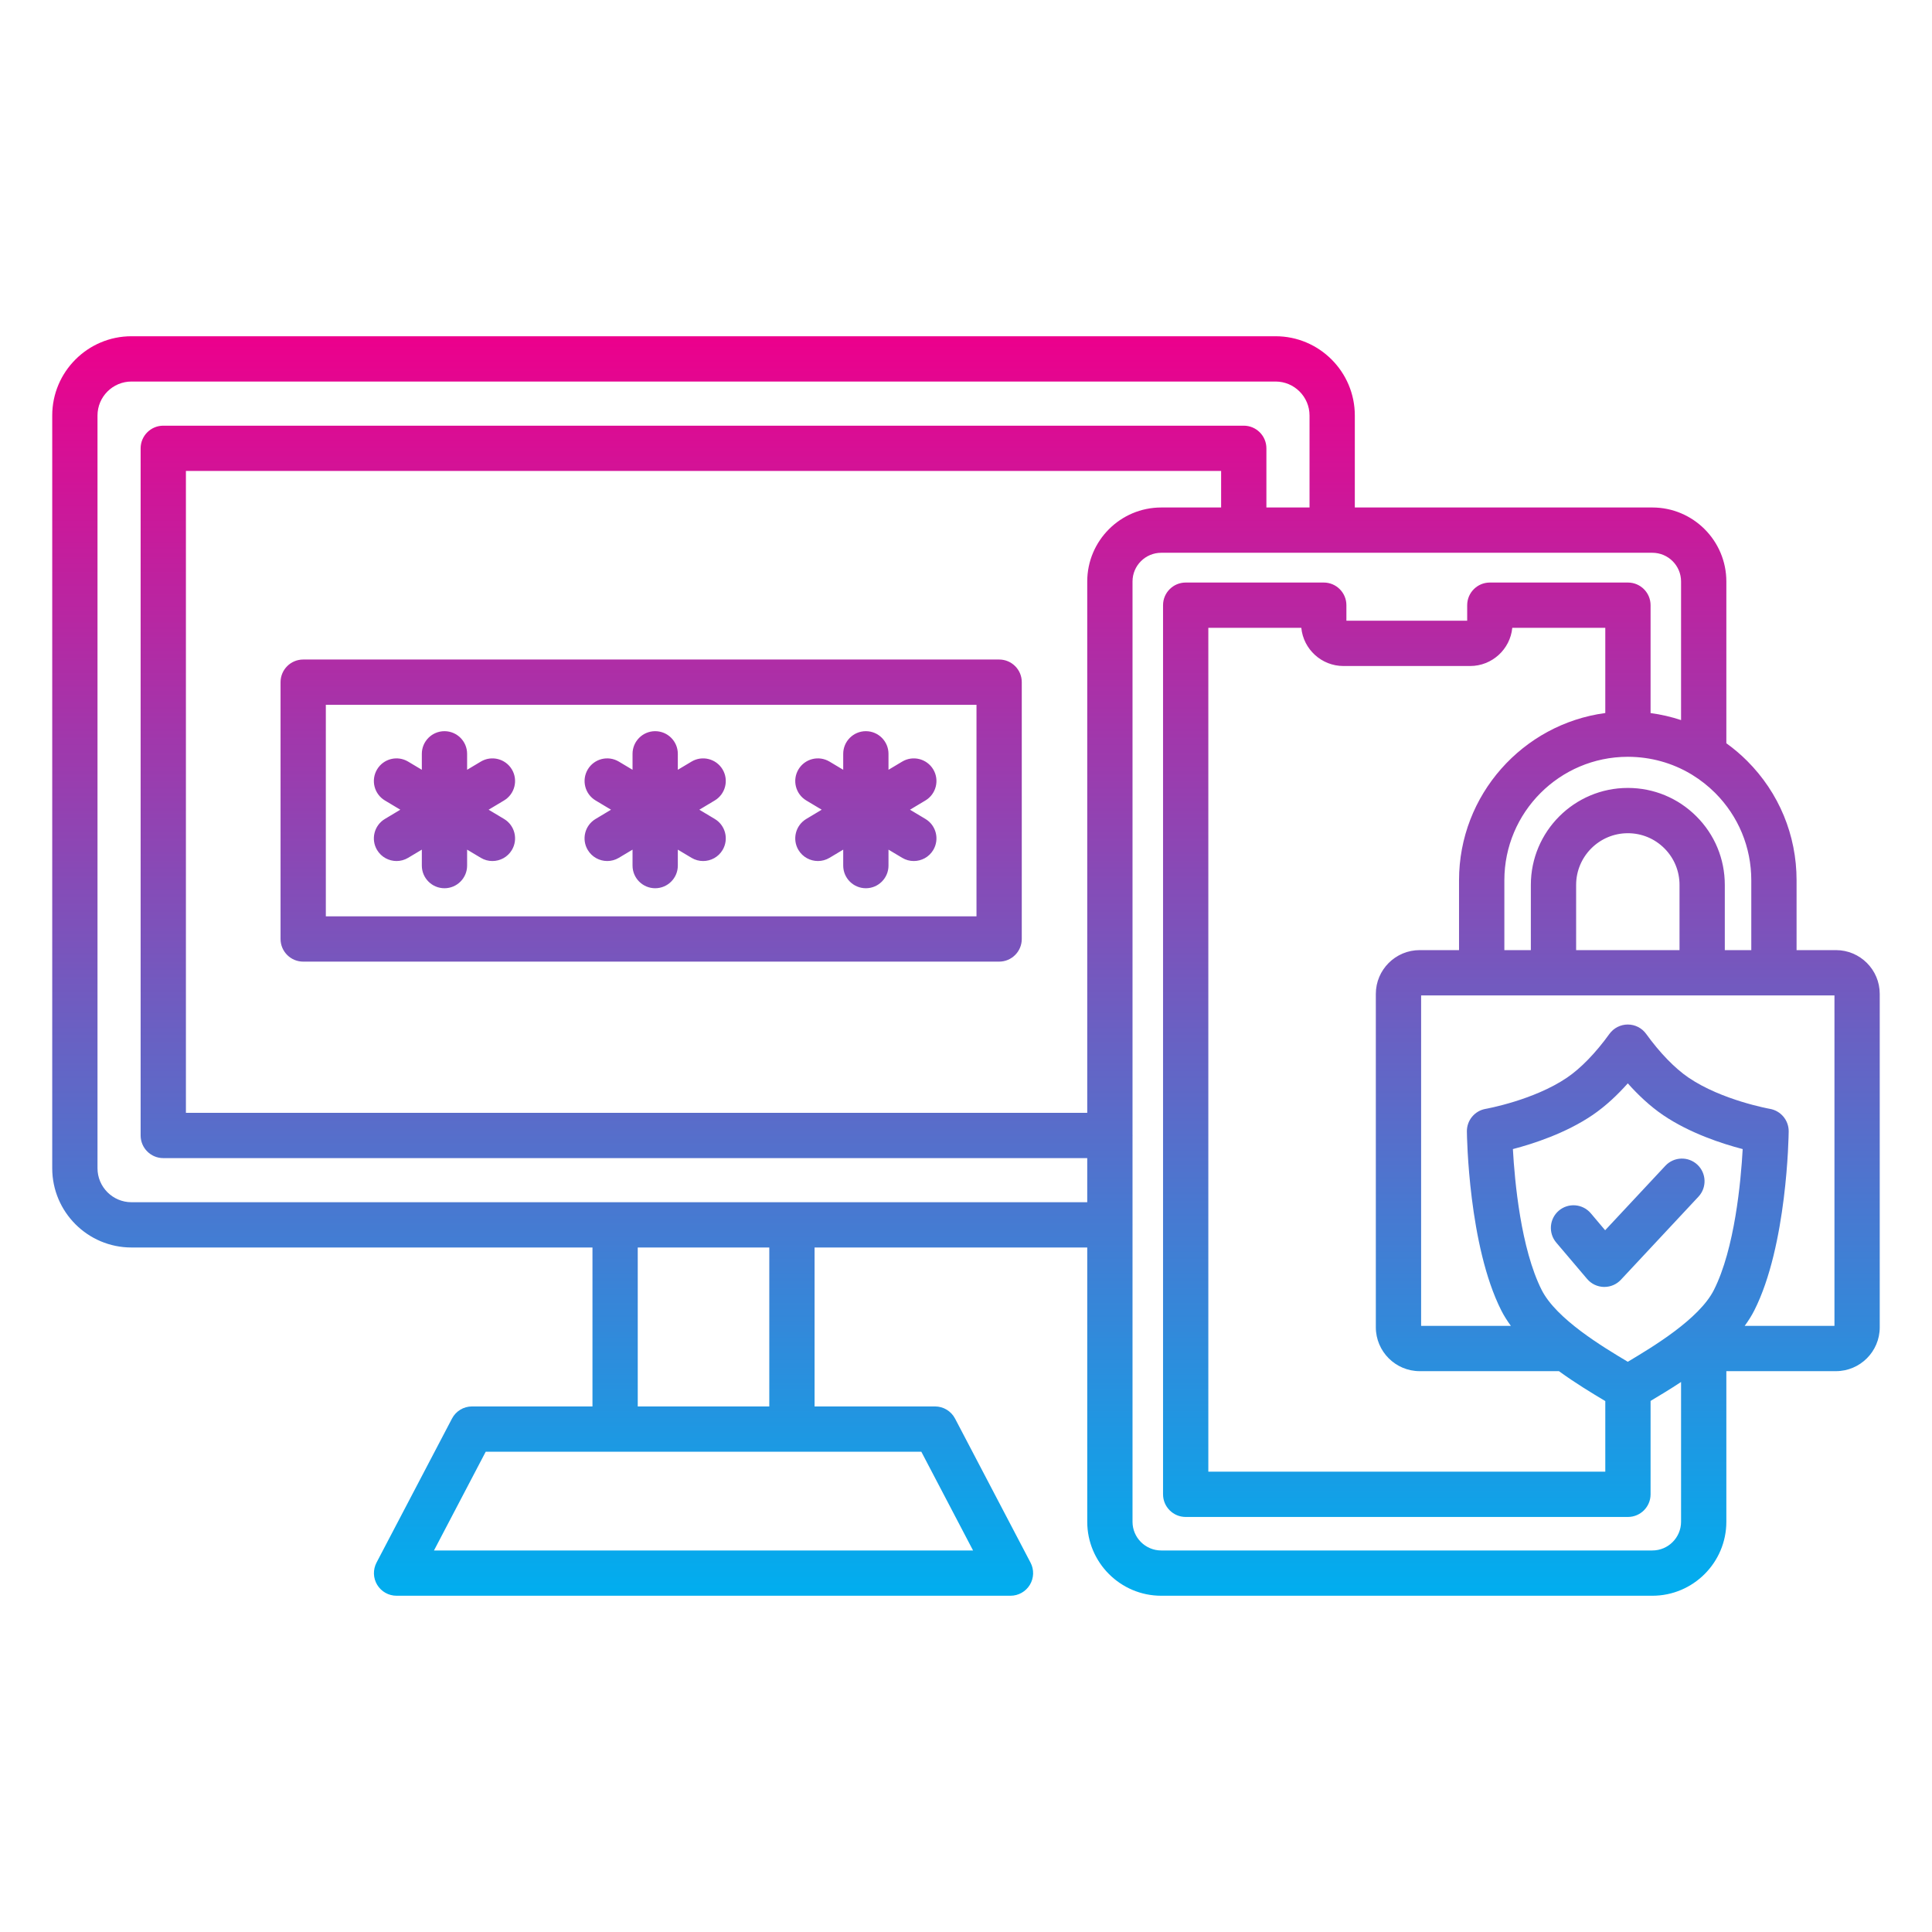 <svg id="Layer_1" enable-background="new 0 0 512 512" viewBox="0 0 512 512" xmlns="http://www.w3.org/2000/svg" xmlns:xlink="http://www.w3.org/1999/xlink"><linearGradient id="SVGID_1_" gradientUnits="userSpaceOnUse" x1="256" x2="256" y1="422.892" y2="89.108"><stop offset="0" stop-color="#00aeef"/><stop offset="1" stop-color="#ec008c"/></linearGradient><path d="m486.55 251.79h-10.44v-18.51c0-11.95-4.65-23.18-13.1-31.63-1.72-1.72-3.57-3.28-5.51-4.68v-42.87c0-10.81-8.8-19.61-19.61-19.61h-78.85v-24.38c0-11.58-9.42-21-21-21h-303.2c-11.58 0-21 9.42-21 21v199.49c0 11.58 9.42 21 21 21h122.17v42.12h-31.92c-2.23 0-4.28 1.24-5.31 3.22l-20 38.17c-.97 1.86-.91 4.09.18 5.89s3.03 2.89 5.13 2.89h162.7c2.1 0 4.05-1.1 5.13-2.89 1.09-1.8 1.16-4.03.18-5.89l-20-38.17c-1.04-1.98-3.08-3.22-5.31-3.22h-31.92v-42.12h72.26v72.68c0 10.81 8.8 19.61 19.61 19.61h130.15c10.81 0 19.61-8.8 19.61-19.61v-39.91h29.04c6.4 0 11.61-5.21 11.61-11.61v-88.36c.01-6.4-5.2-11.61-11.6-11.61zm-22.44-18.51v18.51h-7.02v-17.28c0-6.87-2.67-13.32-7.53-18.17-4.85-4.85-11.31-7.53-18.17-7.53-14.17 0-25.7 11.53-25.7 25.7v17.28h-7.02v-18.51c0-18.03 14.66-32.7 32.68-32.72h.08.05c5.95.02 11.66 1.61 16.64 4.58.11.07.22.14.33.2 2.18 1.34 4.22 2.94 6.08 4.79 6.18 6.19 9.58 14.41 9.58 23.15zm-19.02 18.51h-27.4v-17.28c0-7.55 6.15-13.7 13.7-13.7 3.66 0 7.1 1.42 9.69 4.01s4.01 6.03 4.01 9.69zm-68.86 111.58h36.9c4.43 3.22 8.85 5.87 12.09 7.81.07.04.13.08.2.12v18.71h-105.2v-223.63h24.64c.55 5.67 5.35 10.12 11.17 10.12h33.58c5.81 0 10.61-4.45 11.16-10.12h24.65v22.58c-21.85 2.93-38.76 21.68-38.76 44.32v18.51h-10.44c-6.4 0-11.61 5.21-11.61 11.61v88.35c.01 6.41 5.22 11.62 11.62 11.62zm77.97-21.51c-3.9 7.71-16.2 15.07-22.81 19.02 0 0-.01 0-.01.01 0 0-.01 0-.01-.01-6.61-3.95-18.91-11.31-22.81-19.02-5.52-10.93-7.16-28.81-7.63-37.34 5.38-1.4 13.99-4.19 21.08-9 3.55-2.41 6.73-5.45 9.37-8.42 2.65 2.97 5.82 6.01 9.37 8.42 7.09 4.81 15.7 7.6 21.08 9-.47 8.53-2.11 26.41-7.63 37.34zm-196.33 69.03h-142.86l13.71-26.17h115.44zm-54-38.17h-34.86v-42.12h34.86zm-169.03-54.12c-4.96 0-9-4.04-9-9v-199.49c0-4.96 4.04-9 9-9h303.2c4.96 0 9 4.04 9 9v24.38h-11.43v-15.68c0-3.31-2.69-6-6-6h-286.34c-3.31 0-6 2.69-6 6v182.1c0 3.31 2.69 6 6 6h244.86v11.69zm272.9-184.11c-10.81 0-19.61 8.8-19.61 19.61v140.81h-238.86v-170.1h274.34v9.68zm130.15 276.4h-130.15c-4.2 0-7.61-3.41-7.61-7.61v-78.54c0-.05.01-.1.01-.14s-.01-.1-.01-.14v-23.4c0-.05.01-.1.01-.14s-.01-.1-.01-.14v-146.68c0-4.2 3.41-7.61 7.61-7.61h130.15c4.2 0 7.61 3.41 7.61 7.61v36.73c-2.62-.87-5.32-1.49-8.08-1.86v-28.59c0-3.31-2.69-6-6-6h-36.6c-3.31 0-6 2.69-6 6v4.12h-32.01v-4.12c0-3.31-2.69-6-6-6h-36.59c-3.31 0-6 2.69-6 6v235.63c0 3.31 2.69 6 6 6h117.2c3.31 0 6-2.69 6-6v-24.75c.04-.03.09-.05.13-.08 2.22-1.33 5-2.99 7.95-4.94v37.04c0 4.19-3.41 7.61-7.61 7.61zm48.27-59.52h-23.8c.97-1.33 1.84-2.69 2.55-4.1 8.68-17.17 9.1-46.21 9.11-47.43.03-2.94-2.08-5.47-4.97-5.98-.13-.02-12.74-2.28-21.56-8.27-3.65-2.48-7.64-6.6-11.24-11.59-1.13-1.57-2.94-2.49-4.87-2.49-1.93 0-3.74.93-4.87 2.49-3.6 5-7.59 9.12-11.24 11.59-8.82 5.99-21.43 8.25-21.55 8.27-2.9.5-5.01 3.03-4.98 5.98.01 1.23.44 30.26 9.11 47.43.71 1.41 1.58 2.77 2.55 4.1h-23.79v-87.58h109.54v87.58zm-60.78-25.34 15.96-17.09c2.26-2.42 6.06-2.55 8.48-.29s2.55 6.06.29 8.48l-20.56 22.02c-1.14 1.22-2.72 1.9-4.38 1.9-.05 0-.1 0-.14 0-1.71-.04-3.32-.81-4.43-2.12l-8.18-9.64c-2.14-2.53-1.83-6.31.69-8.46 2.53-2.14 6.31-1.83 8.46.69zm-160.59-151.25h-184.44c-3.31 0-6 2.69-6 6v68.06c0 3.31 2.69 6 6 6h184.43c3.31 0 6-2.69 6-6v-68.06c.01-3.31-2.68-6-5.99-6zm-6 68.06h-172.44v-56.06h172.43v56.06zm-156.79-25.81 4.09-2.45-4.09-2.45c-2.84-1.7-3.77-5.38-2.07-8.23s5.38-3.77 8.23-2.07l3.63 2.17v-4.23c0-3.31 2.69-6 6-6s6 2.69 6 6v4.23l3.63-2.17c2.84-1.7 6.53-.77 8.23 2.07s.77 6.53-2.07 8.23l-4.09 2.45 4.09 2.45c2.84 1.7 3.77 5.38 2.07 8.23-1.12 1.88-3.11 2.92-5.16 2.92-1.05 0-2.11-.27-3.07-.85l-3.63-2.17v4.23c0 3.31-2.69 6-6 6s-6-2.69-6-6v-4.23l-3.63 2.17c-.96.58-2.03.85-3.07.85-2.04 0-4.03-1.04-5.16-2.92-1.7-2.84-.77-6.53 2.07-8.23zm55.84 0 4.09-2.45-4.09-2.45c-2.84-1.7-3.77-5.38-2.07-8.23s5.38-3.77 8.23-2.07l3.63 2.17v-4.23c0-3.31 2.69-6 6-6s6 2.69 6 6v4.23l3.63-2.17c2.84-1.7 6.53-.77 8.23 2.07s.77 6.53-2.07 8.23l-4.09 2.45 4.09 2.45c2.84 1.7 3.77 5.38 2.07 8.23-1.12 1.88-3.11 2.92-5.16 2.92-1.05 0-2.11-.27-3.07-.85l-3.63-2.17v4.23c0 3.31-2.69 6-6 6s-6-2.69-6-6v-4.23l-3.63 2.17c-.96.58-2.03.85-3.07.85-2.04 0-4.03-1.04-5.16-2.92-1.71-2.84-.78-6.53 2.07-8.23zm55.83 0 4.09-2.45-4.09-2.45c-2.84-1.7-3.77-5.38-2.07-8.23s5.38-3.77 8.23-2.07l3.63 2.17v-4.23c0-3.31 2.69-6 6-6s6 2.69 6 6v4.23l3.63-2.17c2.84-1.7 6.53-.77 8.23 2.07s.77 6.53-2.07 8.23l-4.09 2.45 4.09 2.45c2.84 1.7 3.77 5.38 2.07 8.23-1.12 1.88-3.11 2.92-5.16 2.92-1.05 0-2.11-.27-3.07-.85l-3.63-2.17v4.23c0 3.31-2.69 6-6 6s-6-2.69-6-6v-4.23l-3.63 2.17c-.96.58-2.03.85-3.07.85-2.04 0-4.03-1.04-5.16-2.92-1.7-2.84-.77-6.53 2.07-8.23z" fill="url(#SVGID_1_)"/></svg>